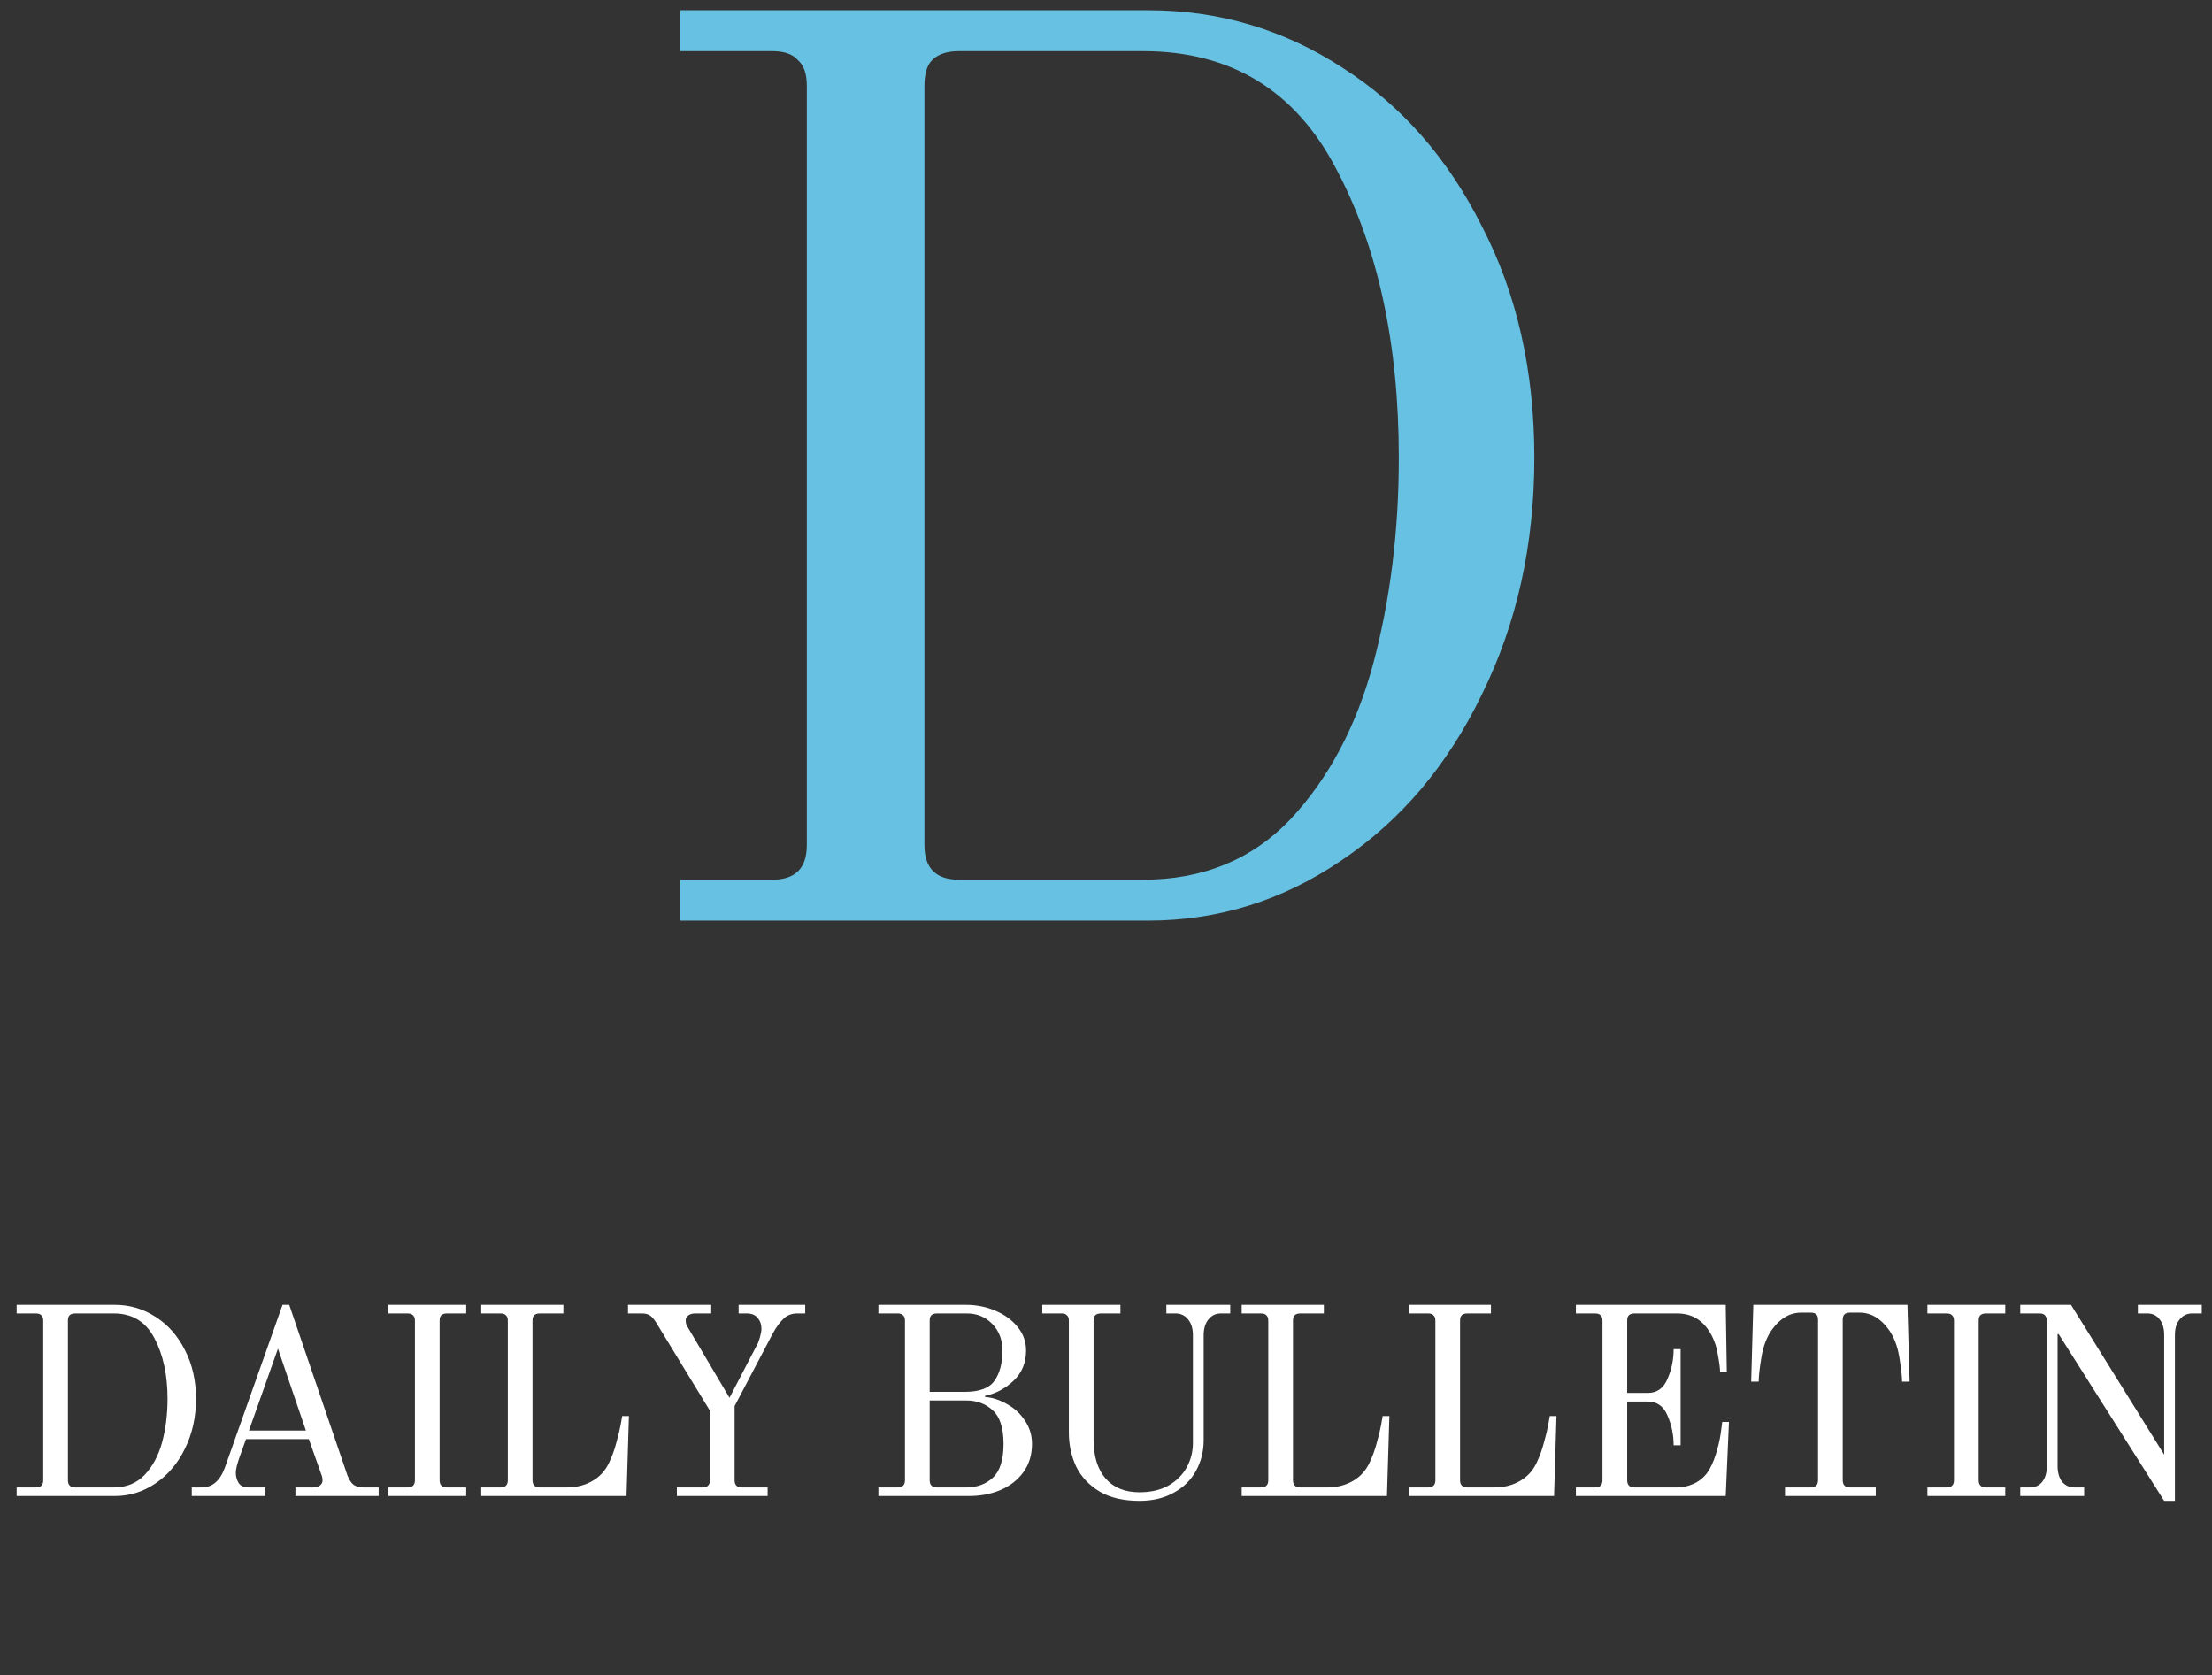 <svg xmlns="http://www.w3.org/2000/svg" width="173" height="131" viewBox="0 0 173 131" fill="none"><rect x="0" y="0" width="173" height="131" fill="#333333" stroke="none"/><path d="M53.2 68.8H60.4C62.2 68.8 63.1 67.9 63.1 66.1V6.7C63.1 5.767 62.867 5.1 62.4 4.7C62 4.233 61.333 4 60.4 4H53.2V0.8H89.8C95.333 0.8 100.4 2.3 105 5.3C109.6 8.233 113.233 12.367 115.9 17.7C118.633 22.967 120 29 120 35.8C120 42.6 118.633 48.767 115.9 54.3C113.233 59.833 109.567 64.167 104.9 67.3C100.3 70.433 95.267 72 89.8 72H53.2V68.8ZM89.4 68.8C94.067 68.8 97.9 67.233 100.9 64.1C103.9 60.9 106.067 56.833 107.4 51.9C108.733 46.9 109.4 41.533 109.4 35.8C109.4 26.867 107.767 19.333 104.5 13.2C101.3 7.067 96.267 4 89.4 4H75C74.067 4 73.367 4.233 72.9 4.7C72.5 5.1 72.3 5.767 72.3 6.7V66.1C72.3 67.9 73.2 68.8 75 68.8H89.4Z" fill="#67C1E2"></path><path d="M1.302 116.328H2.814C3.192 116.328 3.381 116.139 3.381 115.761V103.287C3.381 103.091 3.332 102.951 3.234 102.867C3.15 102.769 3.01 102.72 2.814 102.72H1.302V102.048H8.988C10.15 102.048 11.214 102.363 12.18 102.993C13.146 103.609 13.909 104.477 14.469 105.597C15.043 106.703 15.33 107.97 15.33 109.398C15.33 110.826 15.043 112.121 14.469 113.283C13.909 114.445 13.139 115.355 12.159 116.013C11.193 116.671 10.136 117 8.988 117H1.302V116.328ZM8.904 116.328C9.884 116.328 10.689 115.999 11.319 115.341C11.949 114.669 12.404 113.815 12.684 112.779C12.964 111.729 13.104 110.602 13.104 109.398C13.104 107.522 12.761 105.94 12.075 104.652C11.403 103.364 10.346 102.72 8.904 102.72H5.88C5.684 102.72 5.537 102.769 5.439 102.867C5.355 102.951 5.313 103.091 5.313 103.287V115.761C5.313 116.139 5.502 116.328 5.88 116.328H8.904ZM14.998 116.328H15.775C16.601 116.328 17.203 115.817 17.581 114.795L22.096 102.048H22.621L27.178 115.404C27.318 115.754 27.486 115.999 27.682 116.139C27.878 116.265 28.13 116.328 28.438 116.328H29.614V117H23.104V116.328H24.49C24.7 116.328 24.875 116.279 25.015 116.181C25.155 116.069 25.225 115.943 25.225 115.803C25.225 115.621 25.197 115.467 25.141 115.341L24.154 112.548H19.24L18.736 113.955C18.54 114.515 18.442 114.921 18.442 115.173C18.442 115.481 18.519 115.754 18.673 115.992C18.827 116.216 19.093 116.328 19.471 116.328H20.752V117H14.998V116.328ZM19.471 111.876H23.923L21.739 105.471L19.471 111.876ZM30.371 116.328H31.883C32.261 116.328 32.45 116.139 32.45 115.761V103.287C32.45 103.091 32.401 102.951 32.303 102.867C32.219 102.769 32.079 102.72 31.883 102.72H30.371V102.048H36.461V102.72H34.949C34.753 102.72 34.606 102.769 34.508 102.867C34.424 102.951 34.382 103.091 34.382 103.287V115.761C34.382 116.139 34.571 116.328 34.949 116.328H36.461V117H30.371V116.328ZM37.636 116.328H39.148C39.526 116.328 39.715 116.139 39.715 115.761V103.287C39.715 103.091 39.666 102.951 39.568 102.867C39.484 102.769 39.344 102.72 39.148 102.72H37.636V102.048H44.062V102.72H42.214C42.018 102.72 41.871 102.769 41.773 102.867C41.689 102.951 41.647 103.091 41.647 103.287V115.761C41.647 116.139 41.836 116.328 42.214 116.328H44.335C45.077 116.328 45.742 116.16 46.33 115.824C46.918 115.488 47.359 114.998 47.653 114.354C47.877 113.878 48.059 113.374 48.199 112.842C48.353 112.296 48.465 111.834 48.535 111.456C48.605 111.078 48.647 110.84 48.661 110.742H49.186L48.997 117H37.636V116.328ZM52.937 116.328H54.953C55.331 116.328 55.52 116.139 55.52 115.761V110.322L51.446 103.644C51.236 103.28 51.047 103.035 50.879 102.909C50.711 102.783 50.487 102.72 50.207 102.72H49.115V102.048H55.625V102.72H54.365C54.155 102.72 53.98 102.769 53.84 102.867C53.7 102.965 53.63 103.091 53.63 103.245C53.63 103.455 53.665 103.609 53.735 103.707L57.053 109.314L59.195 105.198C59.265 105.1 59.342 104.904 59.426 104.61C59.51 104.316 59.552 104.085 59.552 103.917C59.552 103.581 59.454 103.301 59.258 103.077C59.076 102.839 58.789 102.72 58.397 102.72H57.767V102.048H62.975V102.72H62.366C61.918 102.72 61.554 102.86 61.274 103.14C60.994 103.406 60.721 103.777 60.455 104.253L57.452 109.965V115.761C57.452 116.139 57.641 116.328 58.019 116.328H60.035V117H52.937V116.328ZM68.7 116.328H70.212C70.59 116.328 70.778 116.139 70.778 115.761V103.287C70.778 103.091 70.73 102.951 70.632 102.867C70.547 102.769 70.407 102.72 70.212 102.72H68.7V102.048H75.546C76.371 102.048 77.141 102.202 77.856 102.51C78.584 102.818 79.165 103.245 79.599 103.791C80.032 104.323 80.249 104.932 80.249 105.618C80.249 106.57 79.927 107.354 79.284 107.97C78.639 108.586 77.891 108.985 77.037 109.167V109.251C77.611 109.293 78.177 109.475 78.737 109.797C79.311 110.105 79.781 110.532 80.144 111.078C80.522 111.624 80.712 112.24 80.712 112.926C80.712 113.78 80.487 114.515 80.04 115.131C79.591 115.747 78.99 116.216 78.234 116.538C77.492 116.846 76.672 117 75.776 117H68.7V116.328ZM75.462 108.852C76.596 108.852 77.365 108.565 77.772 107.991C78.192 107.403 78.401 106.612 78.401 105.618C78.401 104.778 78.135 104.085 77.603 103.539C77.072 102.993 76.413 102.72 75.629 102.72H73.278C73.082 102.72 72.934 102.769 72.837 102.867C72.752 102.951 72.71 103.091 72.71 103.287V108.852H75.462ZM75.546 116.328C76.4 116.328 77.1 116.076 77.645 115.572C78.206 115.054 78.486 114.172 78.486 112.926C78.486 111.68 78.206 110.805 77.645 110.301C77.1 109.783 76.4 109.524 75.546 109.524H72.71V115.761C72.71 116.139 72.9 116.328 73.278 116.328H75.546ZM89.119 117.378C87.859 117.378 86.816 117.133 85.99 116.643C85.164 116.139 84.555 115.488 84.163 114.69C83.785 113.878 83.596 112.989 83.596 112.023V103.287C83.596 103.091 83.547 102.951 83.449 102.867C83.365 102.769 83.225 102.72 83.029 102.72H81.517V102.048H87.628V102.72H86.095C85.899 102.72 85.752 102.769 85.654 102.867C85.57 102.951 85.528 103.091 85.528 103.287V112.59C85.528 113.892 85.843 114.907 86.473 115.635C87.103 116.349 87.985 116.706 89.119 116.706C90.001 116.706 90.757 116.531 91.387 116.181C92.017 115.817 92.493 115.341 92.815 114.753C93.137 114.165 93.298 113.528 93.298 112.842V104.421C93.298 103.903 93.172 103.49 92.92 103.182C92.668 102.874 92.346 102.72 91.954 102.72H91.219V102.048H96.217V102.72H95.482C95.09 102.72 94.768 102.874 94.516 103.182C94.264 103.49 94.138 103.903 94.138 104.421V112.632C94.138 113.514 93.935 114.319 93.529 115.047C93.137 115.761 92.556 116.328 91.786 116.748C91.03 117.168 90.141 117.378 89.119 117.378ZM97.112 116.328H98.624C99.002 116.328 99.192 116.139 99.192 115.761V103.287C99.192 103.091 99.142 102.951 99.044 102.867C98.96 102.769 98.82 102.72 98.624 102.72H97.112V102.048H103.539V102.72H101.691C101.495 102.72 101.348 102.769 101.25 102.867C101.166 102.951 101.124 103.091 101.124 103.287V115.761C101.124 116.139 101.313 116.328 101.691 116.328H103.812C104.554 116.328 105.219 116.16 105.807 115.824C106.395 115.488 106.836 114.998 107.13 114.354C107.354 113.878 107.536 113.374 107.676 112.842C107.83 112.296 107.942 111.834 108.012 111.456C108.082 111.078 108.124 110.84 108.138 110.742H108.663L108.474 117H97.112V116.328ZM110.181 116.328H111.693C112.071 116.328 112.26 116.139 112.26 115.761V103.287C112.26 103.091 112.211 102.951 112.113 102.867C112.029 102.769 111.889 102.72 111.693 102.72H110.181V102.048H116.607V102.72H114.759C114.563 102.72 114.416 102.769 114.318 102.867C114.234 102.951 114.192 103.091 114.192 103.287V115.761C114.192 116.139 114.381 116.328 114.759 116.328H116.88C117.622 116.328 118.287 116.16 118.875 115.824C119.463 115.488 119.904 114.998 120.198 114.354C120.422 113.878 120.604 113.374 120.744 112.842C120.898 112.296 121.01 111.834 121.08 111.456C121.15 111.078 121.192 110.84 121.206 110.742H121.731L121.542 117H110.181V116.328ZM123.249 116.328H124.761C125.139 116.328 125.328 116.139 125.328 115.761V103.287C125.328 103.091 125.279 102.951 125.181 102.867C125.097 102.769 124.957 102.72 124.761 102.72H123.249V102.048H134.967L135.051 107.298H134.526C134.526 107.018 134.463 106.542 134.337 105.87C134.225 105.198 133.994 104.596 133.644 104.064C133.056 103.168 132.23 102.72 131.166 102.72H127.827C127.631 102.72 127.484 102.769 127.386 102.867C127.302 102.951 127.26 103.091 127.26 103.287V108.936H128.877C129.591 108.936 130.102 108.572 130.41 107.844C130.732 107.116 130.893 106.339 130.893 105.513H131.439V113.031H130.893C130.893 112.205 130.732 111.428 130.41 110.7C130.102 109.972 129.591 109.608 128.877 109.608H127.26V115.761C127.26 116.139 127.449 116.328 127.827 116.328H131.187C131.593 116.328 132.006 116.237 132.426 116.055C132.846 115.873 133.203 115.593 133.497 115.215C133.777 114.823 134.008 114.333 134.19 113.745C134.372 113.157 134.498 112.625 134.568 112.149C134.638 111.659 134.68 111.344 134.694 111.204H135.219L134.967 117H123.249V116.328ZM139.604 116.328H141.62C141.998 116.328 142.187 116.139 142.187 115.761V103.224C142.187 103.028 142.145 102.888 142.061 102.804C141.977 102.706 141.83 102.657 141.62 102.657H140.864C139.982 102.657 139.219 103.105 138.575 104.001C138.169 104.575 137.896 105.296 137.756 106.164C137.616 107.018 137.546 107.648 137.546 108.054H136.958L137.126 102.048H149.18L149.348 108.054H148.76C148.76 107.648 148.69 107.018 148.55 106.164C148.41 105.296 148.137 104.575 147.731 104.001C147.087 103.105 146.324 102.657 145.442 102.657H144.686C144.476 102.657 144.329 102.706 144.245 102.804C144.161 102.888 144.119 103.028 144.119 103.224V115.761C144.119 116.139 144.308 116.328 144.686 116.328H146.702V117H139.604V116.328ZM150.74 116.328H152.252C152.63 116.328 152.819 116.139 152.819 115.761V103.287C152.819 103.091 152.77 102.951 152.672 102.867C152.588 102.769 152.448 102.72 152.252 102.72H150.74V102.048H156.83V102.72H155.318C155.122 102.72 154.975 102.769 154.877 102.867C154.793 102.951 154.751 103.091 154.751 103.287V115.761C154.751 116.139 154.94 116.328 155.318 116.328H156.83V117H150.74V116.328ZM161.007 104.337H160.923V114.648C160.923 115.166 161.042 115.579 161.28 115.887C161.532 116.181 161.854 116.328 162.246 116.328H163.002V117H158.004V116.328H158.76C159.166 116.328 159.488 116.181 159.726 115.887C159.964 115.579 160.083 115.166 160.083 114.648V103.287C160.069 103.091 160.02 102.951 159.936 102.867C159.852 102.769 159.712 102.72 159.516 102.72H158.004V102.048H161.973L169.26 113.766V104.4C169.26 103.882 169.141 103.476 168.903 103.182C168.665 102.874 168.35 102.72 167.958 102.72H167.202V102.048H172.2V102.72H171.444C171.052 102.72 170.73 102.874 170.478 103.182C170.226 103.476 170.1 103.882 170.1 104.4V117.378H169.26L161.007 104.337Z" fill="white"></path></svg>
